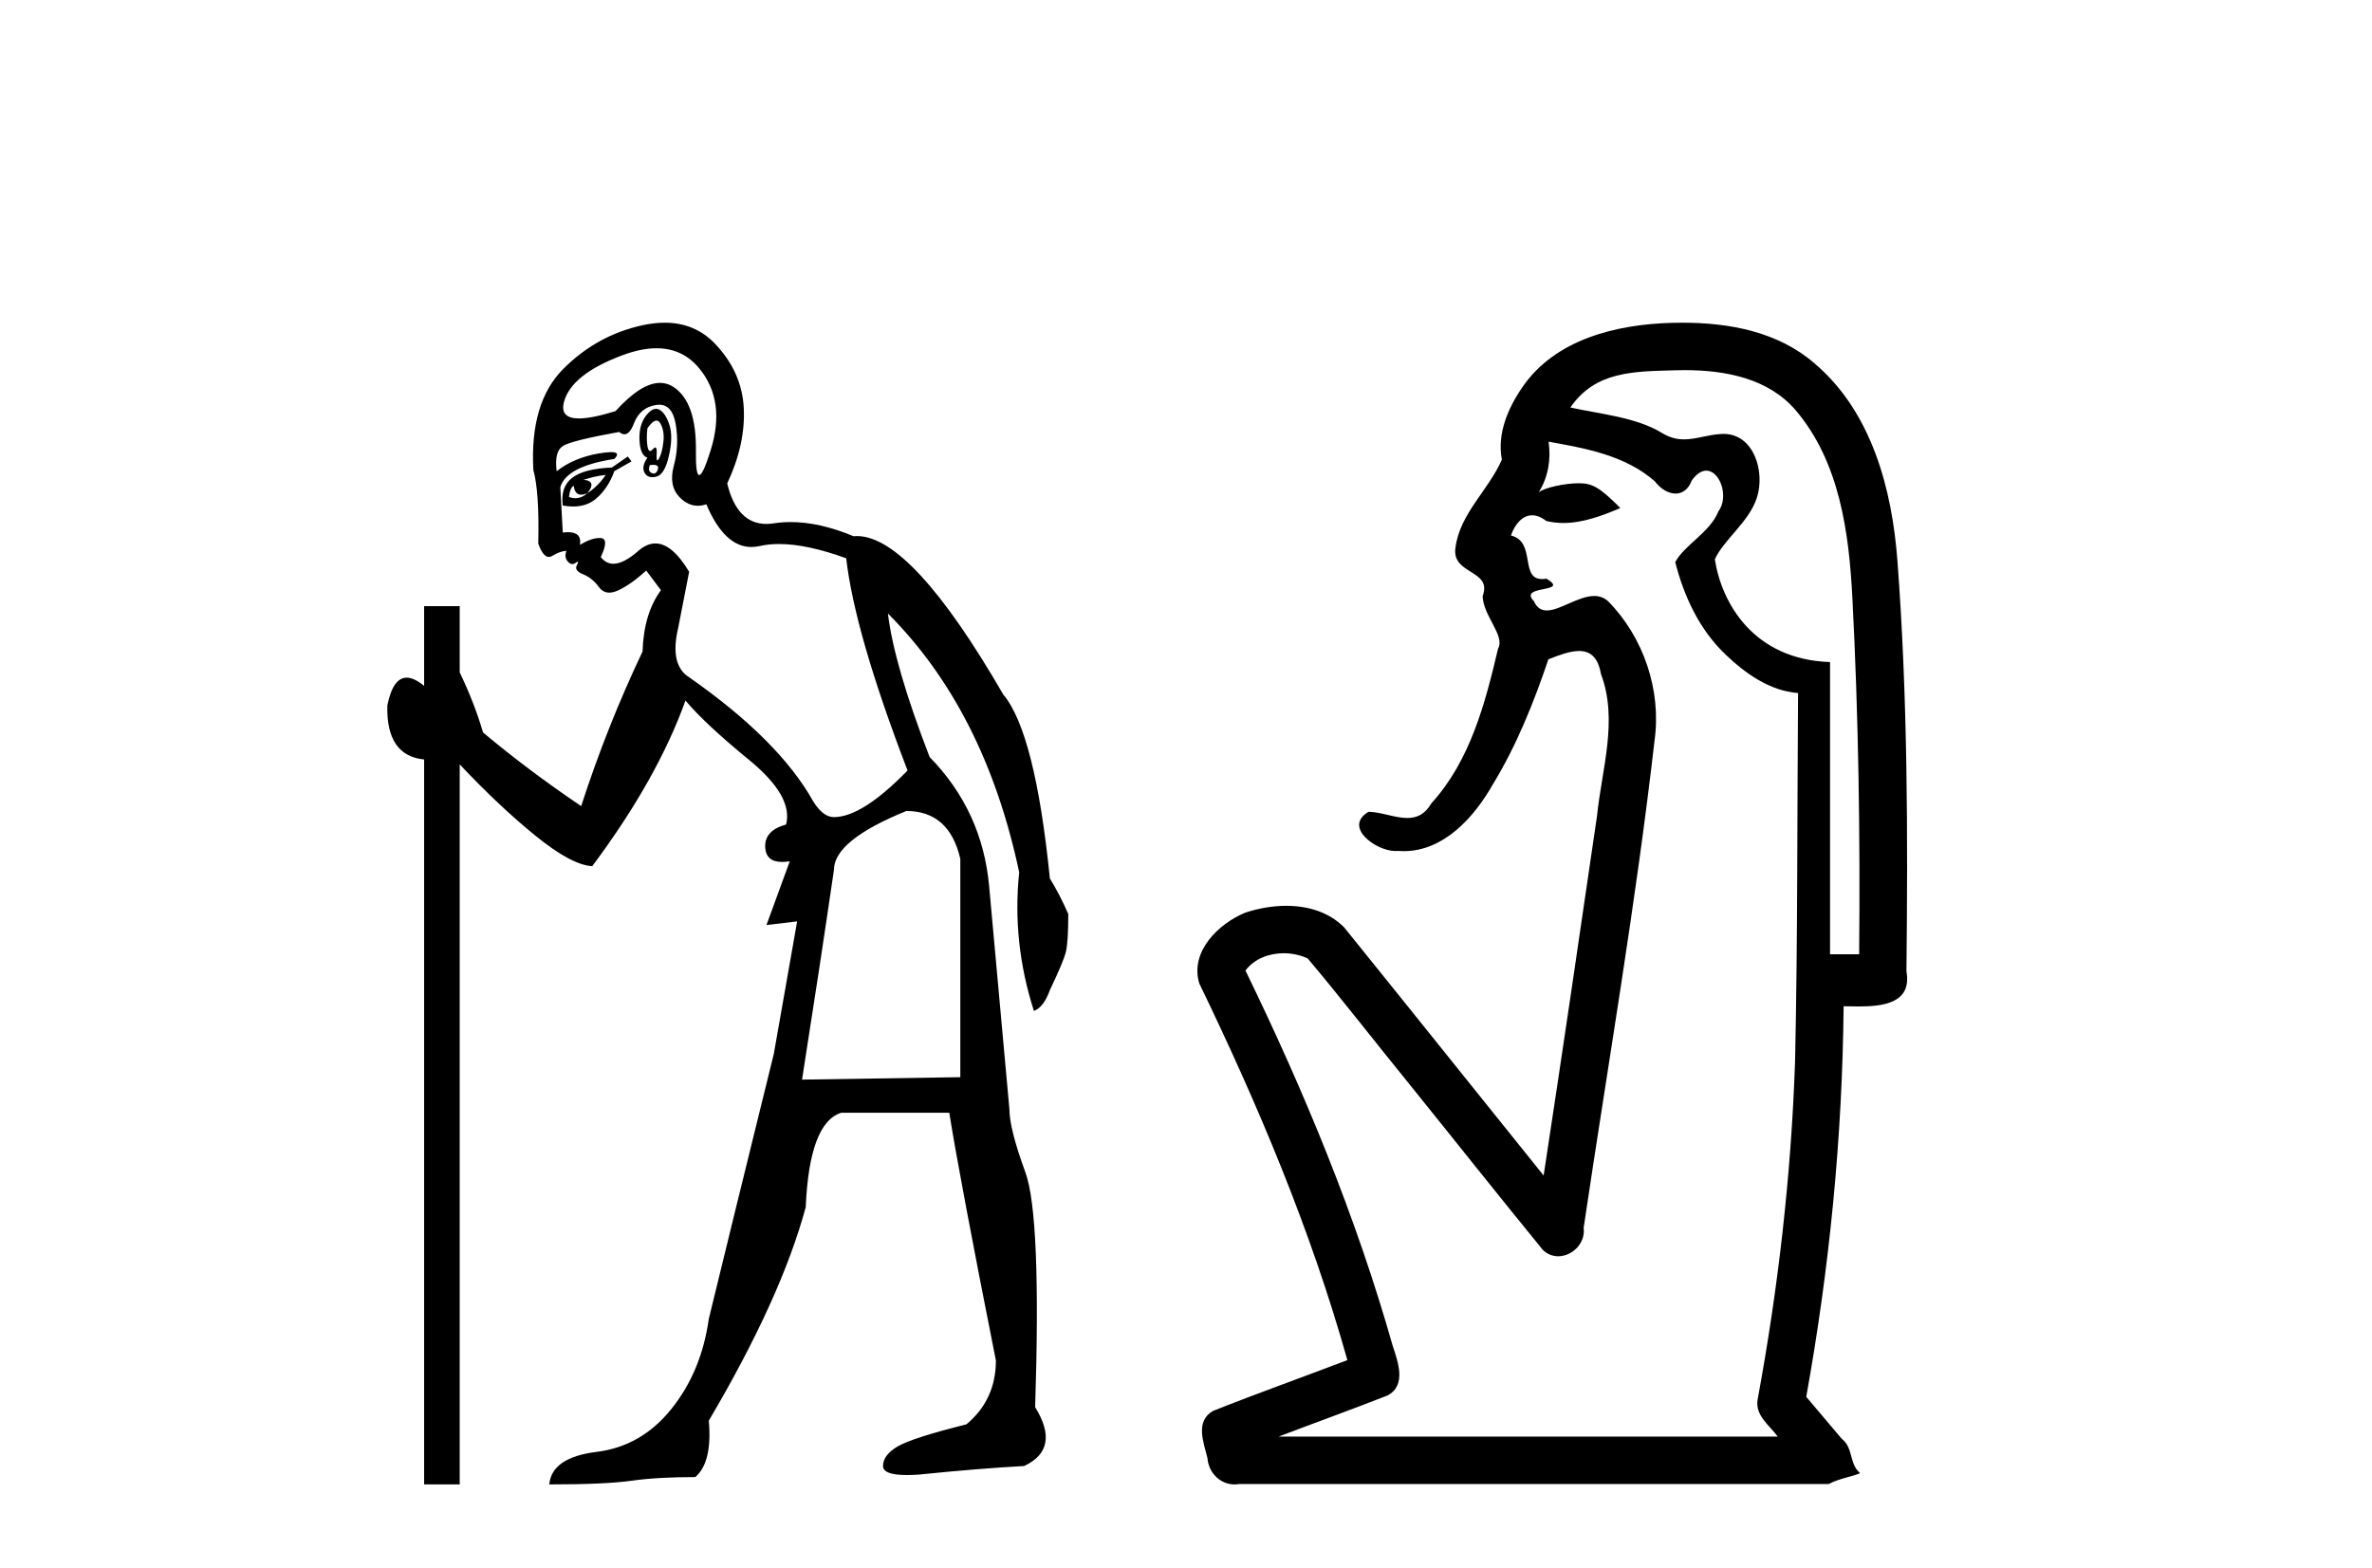 <?xml version='1.0' encoding='UTF-8' standalone='yes'?><svg xmlns='http://www.w3.org/2000/svg' xmlns:xlink='http://www.w3.org/1999/xlink' width='62.0' height='41.0' ><path d='M 17.16 10.996 Q 17.218 10.996 17.26 11.069 Q 17.372 11.261 17.34 11.55 Q 17.308 11.838 17.228 11.983 Q 17.199 12.035 17.182 12.035 Q 17.153 12.035 17.164 11.87 Q 17.174 11.699 17.128 11.699 Q 17.105 11.699 17.067 11.742 Q 17.025 11.791 16.993 11.791 Q 16.943 11.791 16.923 11.662 Q 16.891 11.453 16.923 11.197 Q 17.063 10.996 17.16 10.996 ZM 17.07 12.153 Q 17.235 12.153 17.196 12.271 Q 17.16 12.38 17.087 12.38 Q 17.063 12.38 17.035 12.367 Q 16.923 12.319 16.987 12.159 Q 17.034 12.153 17.07 12.153 ZM 17.161 9.105 Q 17.851 9.105 18.286 9.642 Q 18.976 10.491 18.575 11.774 Q 18.373 12.42 18.277 12.42 Q 18.182 12.42 18.19 11.79 Q 18.206 10.523 17.613 10.123 Q 17.446 10.01 17.253 10.01 Q 16.758 10.01 16.089 10.748 Q 15.473 10.94 15.135 10.94 Q 14.627 10.94 14.742 10.507 Q 14.935 9.786 16.266 9.289 Q 16.757 9.105 17.161 9.105 ZM 17.15 10.688 Q 17.028 10.688 16.891 10.86 Q 16.699 11.101 16.715 11.502 Q 16.731 11.902 16.923 11.967 Q 16.763 12.191 16.843 12.351 Q 16.905 12.475 17.052 12.475 Q 17.096 12.475 17.148 12.464 Q 17.372 12.416 17.484 11.918 Q 17.597 11.421 17.5 11.117 Q 17.404 10.812 17.244 10.716 Q 17.198 10.688 17.15 10.688 ZM 15.833 12.416 Q 15.64 12.704 15.352 12.897 Q 15.608 12.576 15.255 12.544 Q 15.544 12.448 15.833 12.416 ZM 14.999 12.704 Q 15.022 12.933 15.192 12.933 Q 15.26 12.933 15.352 12.897 L 15.352 12.897 Q 15.202 13.025 15.038 13.025 Q 14.956 13.025 14.871 12.993 Q 14.903 12.736 14.999 12.704 ZM 16.41 11.935 L 15.993 12.223 Q 15.255 12.255 14.951 12.496 Q 14.646 12.736 14.71 13.217 Q 14.852 13.242 14.979 13.242 Q 15.339 13.242 15.576 13.041 Q 15.897 12.768 16.057 12.319 L 16.506 12.063 L 16.41 11.935 ZM 17.23 10.581 Q 17.574 10.581 17.661 11.085 Q 17.757 11.646 17.613 12.175 Q 17.468 12.704 17.773 13.009 Q 17.987 13.223 18.241 13.223 Q 18.348 13.223 18.462 13.185 Q 18.936 14.301 19.641 14.301 Q 19.747 14.301 19.857 14.276 Q 20.089 14.223 20.363 14.223 Q 21.092 14.223 22.118 14.596 Q 22.343 16.553 23.722 20.144 Q 22.535 21.363 21.798 21.363 Q 21.509 21.363 21.253 20.946 Q 20.355 19.343 18.013 17.707 Q 17.5 17.386 17.725 16.424 L 18.013 14.949 Q 17.569 14.208 17.131 14.208 Q 16.906 14.208 16.683 14.404 Q 16.301 14.739 16.033 14.739 Q 15.839 14.739 15.704 14.564 Q 15.929 14.083 15.704 14.067 Q 15.687 14.066 15.669 14.066 Q 15.455 14.066 15.159 14.244 Q 15.214 13.914 14.845 13.914 Q 14.784 13.914 14.71 13.923 L 14.646 12.736 Q 14.806 12.191 16.057 11.999 Q 16.236 11.82 15.972 11.82 Q 15.856 11.82 15.656 11.854 Q 14.999 11.967 14.55 12.319 Q 14.486 11.806 14.71 11.662 Q 14.935 11.518 16.185 11.293 Q 16.256 11.354 16.321 11.354 Q 16.461 11.354 16.57 11.069 Q 16.731 10.652 17.148 10.588 Q 17.19 10.581 17.23 10.581 ZM 23.69 21.203 Q 24.812 21.203 25.101 22.454 L 25.101 28.162 L 20.964 28.226 Q 21.413 25.372 21.798 22.742 Q 21.798 21.972 23.69 21.203 ZM 17.375 8.437 Q 17.101 8.437 16.795 8.503 Q 15.608 8.76 14.726 9.642 Q 13.844 10.523 13.941 12.287 Q 14.101 12.865 14.069 14.212 Q 14.194 14.561 14.347 14.561 Q 14.391 14.561 14.438 14.532 Q 14.646 14.404 14.806 14.404 Q 14.742 14.564 14.838 14.677 Q 14.9 14.748 14.961 14.748 Q 14.996 14.748 15.031 14.725 Q 15.082 14.686 15.1 14.686 Q 15.127 14.686 15.079 14.773 Q 14.999 14.917 15.239 15.013 Q 15.48 15.109 15.656 15.35 Q 15.762 15.494 15.926 15.494 Q 16.035 15.494 16.169 15.43 Q 16.506 15.27 16.891 14.917 L 17.276 15.43 Q 16.827 16.04 16.795 17.034 Q 15.865 18.99 15.191 21.075 Q 13.812 20.144 12.626 19.15 Q 12.401 18.381 12.016 17.579 L 12.016 15.847 L 11.086 15.847 L 11.086 17.932 Q 10.827 17.717 10.631 17.717 Q 10.27 17.717 10.124 18.445 Q 10.092 19.76 11.086 19.856 L 11.086 38.809 L 12.016 38.809 L 12.016 19.984 Q 13.043 21.075 13.989 21.844 Q 14.935 22.614 15.48 22.646 Q 17.18 20.369 17.917 18.316 Q 18.43 18.926 19.585 19.872 Q 20.739 20.818 20.547 21.556 Q 19.97 21.716 20.002 22.165 Q 20.028 22.535 20.446 22.535 Q 20.536 22.535 20.643 22.518 L 20.643 22.518 L 20.034 24.185 L 20.836 24.089 L 20.226 27.553 Q 19.104 32.107 18.527 34.48 Q 18.334 35.859 17.548 36.837 Q 16.763 37.815 15.592 37.959 Q 14.422 38.104 14.357 38.809 Q 15.833 38.809 16.506 38.713 Q 17.18 38.617 18.174 38.617 Q 18.623 38.232 18.527 37.142 Q 20.419 33.935 21.06 31.561 Q 21.156 29.349 21.99 29.092 L 24.812 29.092 Q 25.101 30.888 26.031 35.57 Q 26.031 36.596 25.261 37.238 Q 23.85 37.591 23.465 37.815 Q 23.081 38.04 23.081 38.328 Q 23.081 38.564 23.703 38.564 Q 23.841 38.564 24.011 38.553 Q 25.582 38.392 26.769 38.328 Q 27.731 37.879 27.057 36.789 Q 27.218 31.786 26.801 30.647 Q 26.384 29.509 26.384 28.996 Q 26.031 25.147 25.855 23.175 Q 25.678 21.203 24.299 19.792 Q 23.369 17.386 23.209 16.04 L 23.209 16.04 Q 25.742 18.573 26.64 22.806 Q 26.448 24.634 27.025 26.43 Q 27.282 26.334 27.442 25.885 Q 27.795 25.147 27.859 24.891 Q 27.923 24.634 27.923 23.897 Q 27.699 23.384 27.442 22.967 Q 27.057 19.15 26.223 18.156 Q 23.826 14.015 22.396 14.015 Q 22.353 14.015 22.311 14.019 Q 21.423 13.649 20.667 13.649 Q 20.441 13.649 20.226 13.682 Q 20.125 13.698 20.032 13.698 Q 19.265 13.698 19.008 12.64 Q 19.489 11.614 19.441 10.668 Q 19.392 9.722 18.687 8.984 Q 18.163 8.437 17.375 8.437 Z' style='fill:#000000;stroke:none' /><path d='M 44.035 9.677 C 45.092 9.677 46.227 9.889 46.942 10.733 C 48.086 12.084 48.33 13.925 48.418 15.632 C 48.579 18.735 48.625 21.843 48.595 24.949 L 47.834 24.949 C 47.834 22.402 47.834 19.856 47.834 17.309 C 45.835 17.243 45 15.769 44.823 14.622 C 45.064 14.098 45.706 13.659 45.919 13.021 C 46.144 12.346 45.852 11.344 45.049 11.344 C 45.036 11.344 45.022 11.344 45.008 11.345 C 44.646 11.36 44.339 11.487 44.018 11.487 C 43.837 11.487 43.652 11.447 43.45 11.324 C 42.763 10.905 41.842 10.829 41.047 10.654 C 41.703 9.697 42.707 9.713 43.782 9.681 C 43.866 9.678 43.951 9.677 44.035 9.677 ZM 40.478 11.548 L 40.478 11.548 C 41.454 11.721 42.484 11.908 43.254 12.583 C 43.398 12.776 43.605 12.904 43.797 12.904 C 43.968 12.904 44.127 12.804 44.22 12.562 C 44.35 12.379 44.482 12.305 44.6 12.305 C 44.96 12.305 45.199 12.989 44.915 13.372 C 44.694 13.923 44.025 14.248 43.788 14.697 C 44.017 15.594 44.418 16.457 45.097 17.107 C 45.622 17.609 46.256 18.062 46.998 18.119 C 46.974 21.329 46.99 24.541 46.92 27.751 C 46.819 30.715 46.481 33.67 45.942 36.586 C 45.867 37.004 46.249 37.261 46.467 37.558 L 33.423 37.558 C 34.369 37.198 35.322 36.854 36.265 36.485 C 36.773 36.219 36.538 35.598 36.401 35.179 C 35.441 31.795 34.091 28.534 32.554 25.374 C 32.787 25.065 33.17 24.922 33.553 24.922 C 33.772 24.922 33.991 24.969 34.181 25.058 C 35.065 26.107 35.906 27.198 36.774 28.264 C 37.96 29.734 39.133 31.216 40.327 32.678 C 40.447 32.794 40.588 32.844 40.728 32.844 C 41.091 32.844 41.446 32.509 41.394 32.101 C 42.023 27.859 42.758 23.63 43.246 19.369 C 43.432 18.054 42.963 16.662 42.033 15.719 C 41.924 15.62 41.801 15.582 41.671 15.582 C 41.259 15.582 40.774 15.96 40.431 15.96 C 40.29 15.96 40.173 15.897 40.094 15.717 C 39.663 15.279 41.071 15.515 40.422 15.129 L 40.422 15.129 C 40.38 15.136 40.342 15.139 40.307 15.139 C 39.715 15.139 40.159 14.161 39.493 14 C 39.603 13.693 39.798 13.472 40.047 13.472 C 40.16 13.472 40.285 13.517 40.417 13.621 C 40.566 13.657 40.714 13.673 40.862 13.673 C 41.376 13.673 41.885 13.482 42.353 13.282 C 41.819 12.747 41.627 12.634 41.27 12.634 C 40.898 12.634 40.372 12.749 40.22 12.87 L 40.22 12.87 C 40.22 12.87 40.22 12.87 40.22 12.87 L 40.22 12.87 C 40.22 12.87 40.22 12.87 40.22 12.87 L 40.22 12.87 C 40.468 12.475 40.544 12.01 40.478 11.548 ZM 43.974 8.437 C 43.881 8.437 43.787 8.438 43.694 8.441 C 42.254 8.48 40.652 8.866 39.794 10.121 C 39.415 10.671 39.128 11.337 39.256 12.016 C 38.911 12.812 38.161 13.423 38.044 14.313 C 37.931 15.034 39.019 14.886 38.753 15.583 C 38.769 16.107 39.349 16.623 39.157 16.957 C 38.822 18.384 38.427 19.892 37.414 21.002 C 37.242 21.3 37.023 21.386 36.783 21.386 C 36.46 21.386 36.101 21.229 35.773 21.223 L 35.773 21.223 C 35.1 21.618 35.961 22.25 36.477 22.25 C 36.499 22.25 36.519 22.249 36.539 22.247 C 36.59 22.251 36.641 22.253 36.691 22.253 C 37.742 22.253 38.537 21.361 39.021 20.506 C 39.643 19.489 40.099 18.345 40.472 17.237 C 40.754 17.126 41.037 17.02 41.275 17.02 C 41.552 17.02 41.767 17.165 41.845 17.617 C 42.302 18.825 41.868 20.107 41.743 21.334 C 41.286 24.469 40.826 27.602 40.348 30.733 C 38.609 28.572 36.877 26.404 35.134 24.246 C 34.733 23.841 34.18 23.682 33.62 23.682 C 33.252 23.682 32.88 23.751 32.546 23.862 C 31.845 24.151 31.096 24.884 31.347 25.711 C 32.884 28.889 34.263 32.156 35.218 35.559 C 34.048 36.006 32.866 36.426 31.703 36.889 C 31.233 37.164 31.462 37.712 31.561 38.122 C 31.589 38.503 31.893 38.809 32.267 38.809 C 32.308 38.809 32.35 38.806 32.393 38.798 L 47.803 38.798 C 48.017 38.67 48.546 38.568 48.619 38.513 C 48.328 38.273 48.449 37.852 48.139 37.615 C 47.83 37.249 47.521 36.884 47.212 36.519 C 47.82 33.15 48.157 29.732 48.189 26.308 C 48.304 26.309 48.434 26.313 48.57 26.313 C 49.213 26.313 49.98 26.233 49.831 25.395 C 49.869 21.814 49.865 18.225 49.595 14.653 C 49.453 12.782 48.922 10.768 47.43 9.502 C 46.475 8.672 45.207 8.437 43.974 8.437 Z' style='fill:#000000;stroke:none' /></svg>